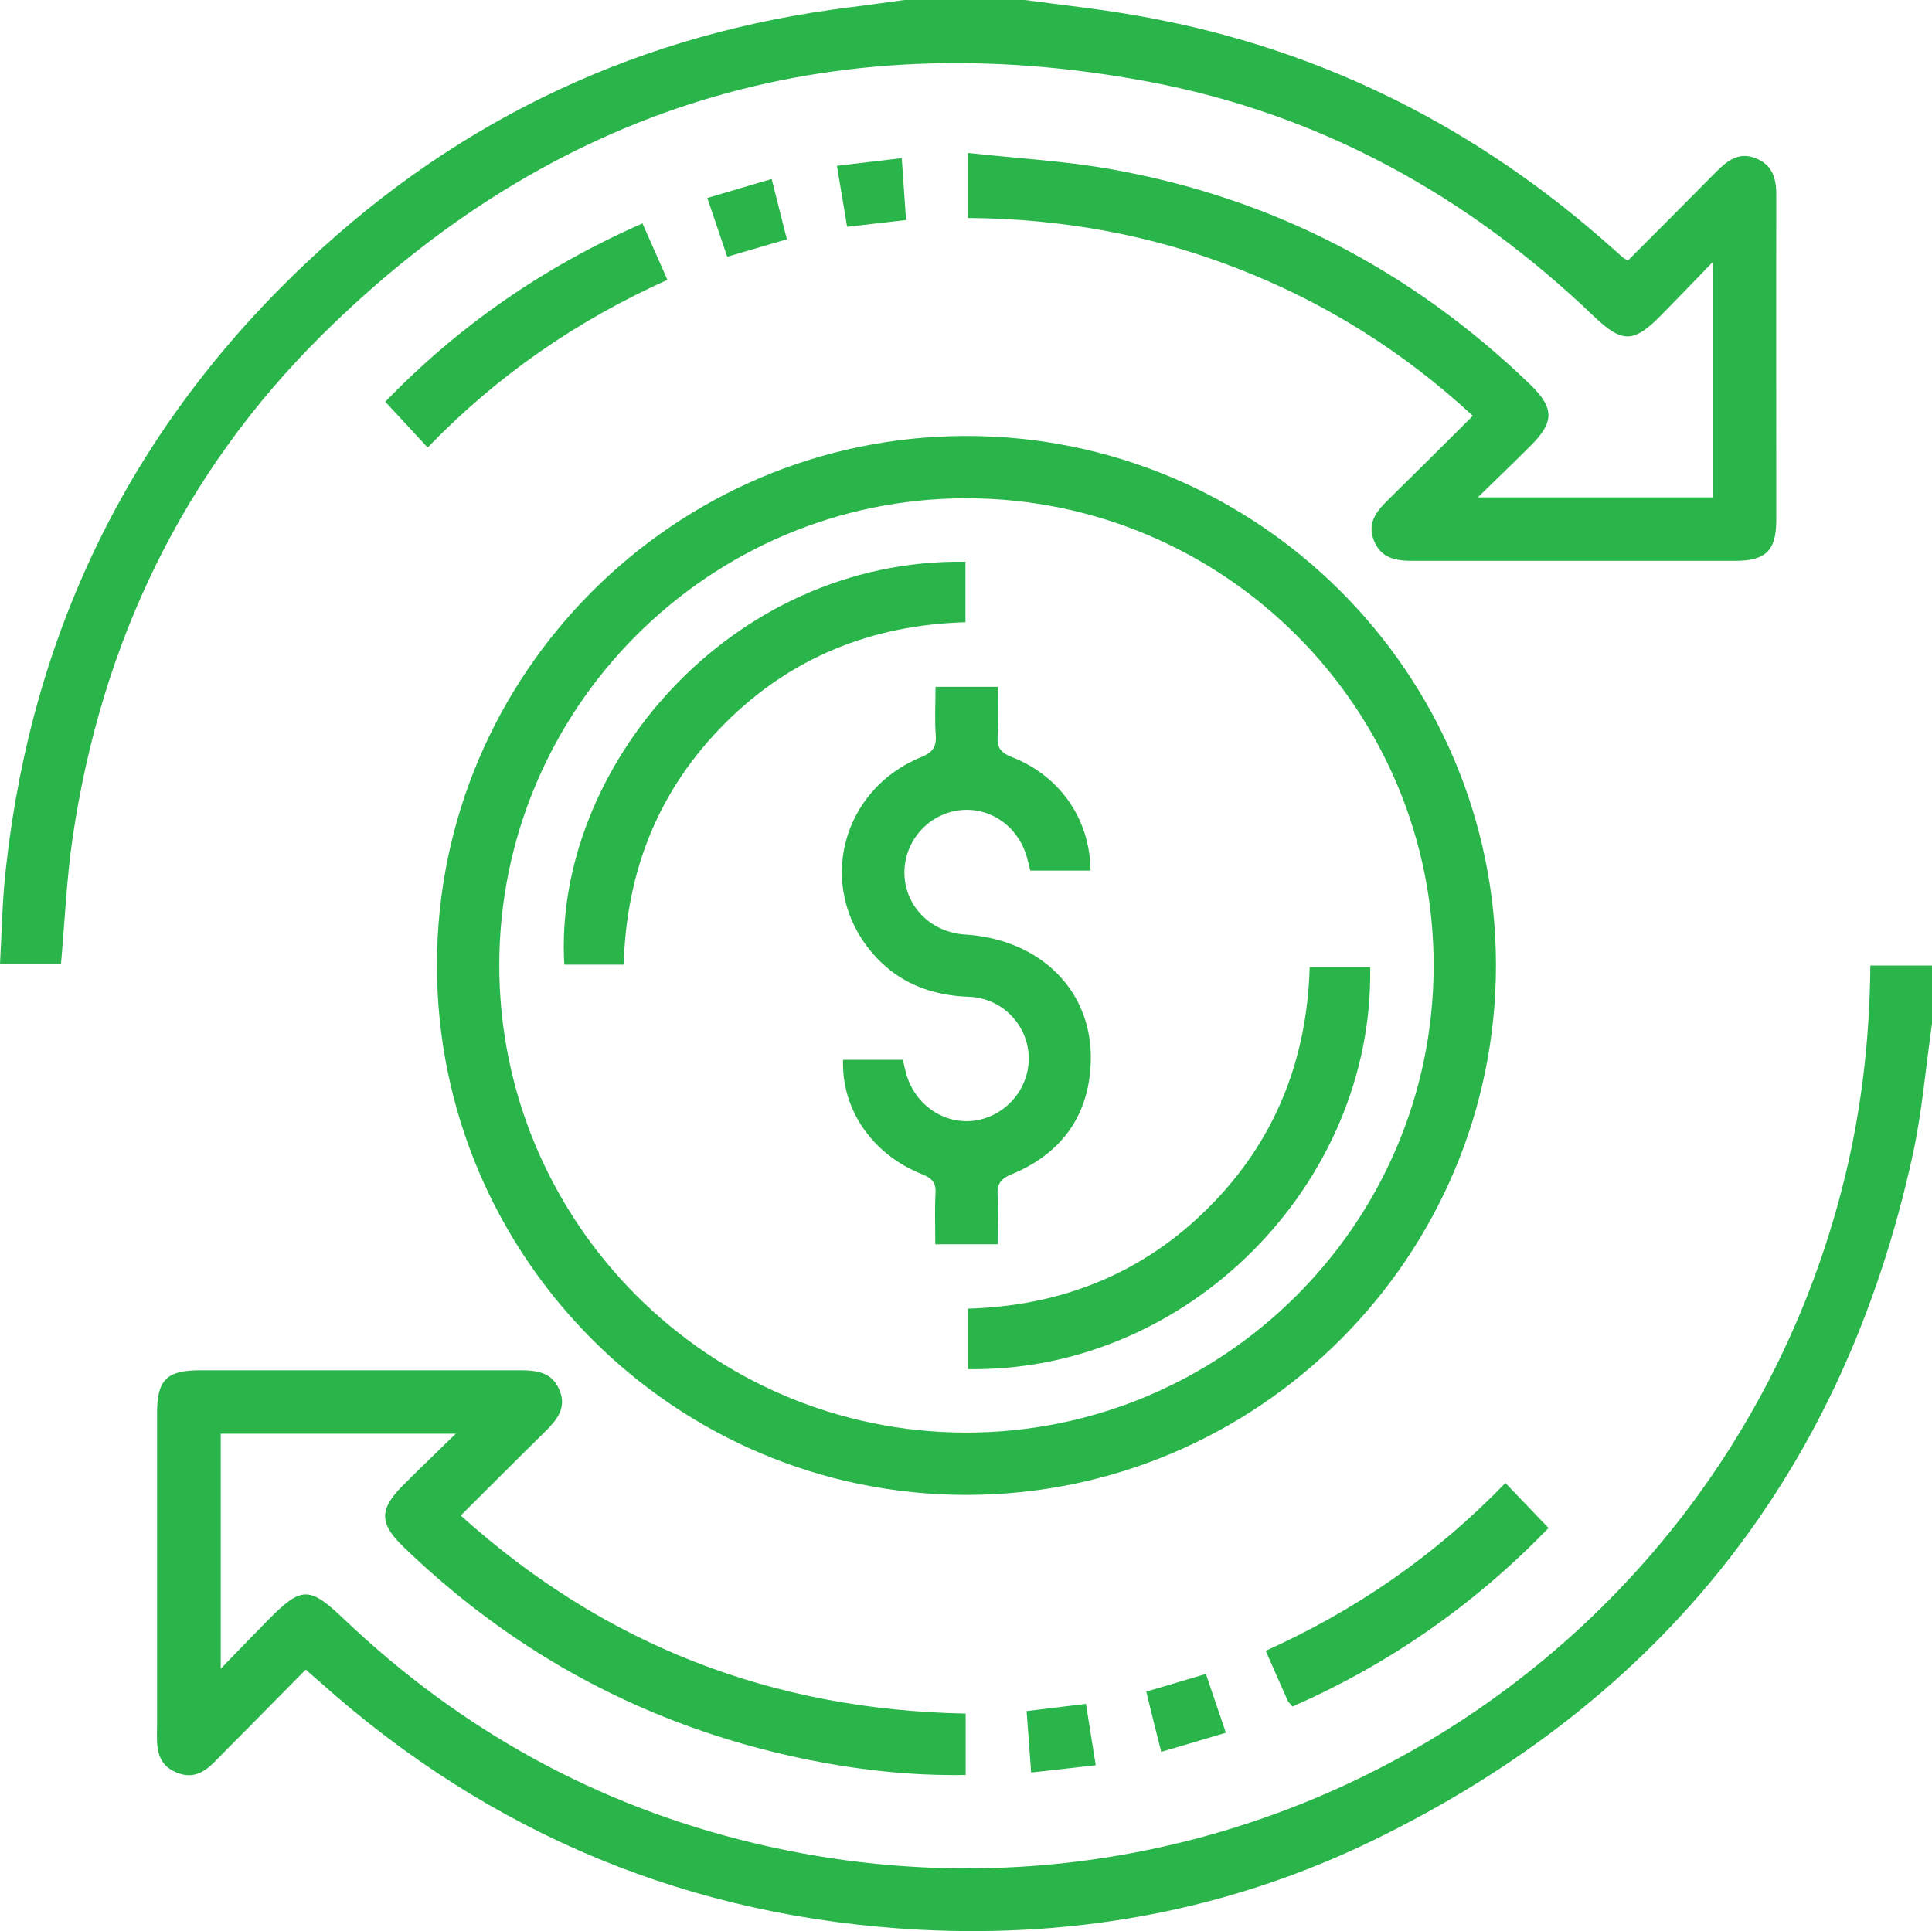 <svg xmlns="http://www.w3.org/2000/svg" id="Layer_2" data-name="Layer 2" viewBox="0 0 85.25 85.22"><g id="Layer_1-2" data-name="Layer 1"><g id="obByEV.tif"><g><path d="M45.22,0c1.61.22,3.23.39,4.83.67,7.77,1.33,14.61,4.65,20.56,9.81.35.3.69.61,1.03.91.04.03.1.05.2.1,1.28-1.28,2.57-2.57,3.86-3.88.51-.51,1.03-.94,1.81-.61.76.32.88.96.87,1.7-.01,4.75,0,9.5,0,14.25,0,1.34-.46,1.8-1.81,1.8-4.75,0-9.5,0-14.25,0-.74,0-1.38-.12-1.69-.88-.32-.78.1-1.3.62-1.81,1.24-1.22,2.48-2.45,3.74-3.71-3.09-2.85-6.51-4.99-10.33-6.48-3.82-1.5-7.79-2.22-11.95-2.25v-2.87c2.15.24,4.29.35,6.38.73,7.09,1.27,13.22,4.47,18.41,9.47,1.09,1.05,1.1,1.67.03,2.73-.72.72-1.46,1.43-2.32,2.27h10.36v-10.38c-.85.88-1.57,1.63-2.3,2.37-1.19,1.2-1.69,1.21-2.94.02-5.57-5.34-12.09-8.94-19.68-10.36-14.07-2.63-26.3,1.12-36.46,11.2-6.14,6.09-9.71,13.58-10.98,22.13-.27,1.83-.35,3.7-.52,5.62H0c.08-1.44.1-2.89.27-4.32,1.18-10.54,5.62-19.49,13.35-26.73C20.35,5.17,28.35,1.45,37.53.32,38.32.22,39.11.11,39.9,0c1.78,0,3.55,0,5.33,0Z" style="fill: #2ab54b;"></path><path d="M85.25,45.18c-.28,1.95-.44,3.92-.86,5.83-3.05,13.9-11.02,23.98-23.79,30.2-6.29,3.06-13.01,4.31-19.99,3.95-10.1-.53-18.95-4.18-26.5-10.94-.17-.15-.34-.3-.62-.54-1.2,1.21-2.39,2.43-3.59,3.63-.58.58-1.11,1.32-2.11.91-.99-.41-.86-1.3-.86-2.13,0-4.58,0-9.16,0-13.74,0-1.46.43-1.88,1.9-1.88,4.69,0,9.39,0,14.08,0,.76,0,1.45.07,1.78.88.32.78-.11,1.3-.62,1.81-1.24,1.22-2.47,2.46-3.74,3.72,6.37,5.74,13.77,8.58,22.28,8.74v2.71c-2.48.04-4.92-.24-7.32-.75-6.72-1.43-12.54-4.54-17.48-9.31-1.08-1.04-1.09-1.66-.02-2.73.72-.72,1.45-1.42,2.32-2.27h-10.37v10.37c.77-.79,1.41-1.46,2.06-2.12,1.52-1.54,1.84-1.54,3.43-.02,5.13,4.87,11.13,8.18,18.01,9.83,21.21,5.1,42.5-7.66,48.01-28.76.84-3.22,1.25-6.51,1.28-9.96h2.74v2.58Z" style="fill: #2ab54b;"></path><path d="M66.01,42.59c0,12.88-10.49,23.38-23.37,23.38-12.88,0-23.37-10.51-23.36-23.39.01-12.85,10.48-23.32,23.33-23.34,12.88-.02,23.39,10.46,23.4,23.35ZM22.03,42.59c0,11.35,9.23,20.61,20.58,20.63,11.35.02,20.62-9.21,20.65-20.56.03-11.39-9.24-20.67-20.62-20.67-11.35,0-20.6,9.25-20.61,20.6Z" style="fill: #2ab54b;"></path><path d="M66.43,65.45c.68.71,1.27,1.32,1.9,1.98-3.27,3.38-7.02,6-11.3,7.88-.1-.13-.17-.18-.21-.26-.31-.7-.62-1.41-.97-2.2,3.96-1.79,7.47-4.19,10.58-7.41Z" style="fill: #2ab54b;"></path><path d="M18.87,19.75c-.67-.73-1.25-1.35-1.87-2.02,3.22-3.33,6.96-5.94,11.35-7.87.36.82.71,1.61,1.1,2.49-3.97,1.79-7.48,4.19-10.58,7.4Z" style="fill: #2ab54b;"></path><path d="M31.21,8.74c.97-.29,1.84-.55,2.84-.84.23.9.44,1.75.67,2.66-.9.26-1.74.51-2.63.77-.29-.85-.56-1.65-.88-2.59Z" style="fill: #2ab54b;"></path><path d="M54.08,76.47c-.97.29-1.85.55-2.84.84-.23-.9-.44-1.75-.66-2.66.87-.26,1.71-.5,2.63-.78.29.85.57,1.67.88,2.59Z" style="fill: #2ab54b;"></path><path d="M39.98,9.71c-.9.1-1.7.2-2.6.3-.15-.89-.29-1.74-.45-2.69.97-.12,1.86-.22,2.86-.34.07.96.13,1.82.19,2.73Z" style="fill: #2ab54b;"></path><path d="M47.92,75.19c.15.96.28,1.79.43,2.71-.98.11-1.87.21-2.85.32-.07-.95-.13-1.79-.2-2.71.88-.11,1.71-.21,2.62-.32Z" style="fill: #2ab54b;"></path><path d="M41.27,54.9c0-.79-.03-1.5.01-2.22.03-.48-.14-.68-.59-.86-2.21-.88-3.56-2.86-3.49-5.05h2.64c.05.23.1.45.16.66.41,1.38,1.73,2.24,3.09,2.01,1.38-.24,2.38-1.5,2.3-2.88-.08-1.38-1.2-2.52-2.63-2.57-1.73-.06-3.19-.65-4.3-1.97-2.43-2.88-1.36-7.15,2.17-8.6.52-.21.7-.45.66-.99-.05-.68-.01-1.37-.01-2.12h2.75c0,.71.03,1.45-.01,2.18-.03.51.14.73.63.92,2.14.84,3.45,2.76,3.47,5.01h-2.66c-.04-.18-.09-.39-.15-.6-.4-1.4-1.69-2.26-3.06-2.05-1.38.21-2.4,1.45-2.34,2.85.06,1.42,1.2,2.53,2.67,2.62,3.35.21,5.66,2.51,5.55,5.64-.08,2.37-1.31,4.04-3.49,4.94-.49.2-.65.43-.62.93.04.71,0,1.42,0,2.16h-2.75Z" style="fill: #2ab54b;"></path><path d="M27.51,42.57h-2.61c-.51-8.63,7.29-17.93,17.7-17.78v2.67c-4.12.12-7.7,1.54-10.62,4.47-2.9,2.91-4.34,6.46-4.46,10.64Z" style="fill: #2ab54b;"></path><path d="M60.46,42.67c.17,9.57-8.04,17.9-17.75,17.75v-2.67c4.12-.12,7.7-1.54,10.62-4.46,2.9-2.9,4.34-6.46,4.46-10.61h2.68Z" style="fill: #2ab54b;"></path></g></g></g></svg>